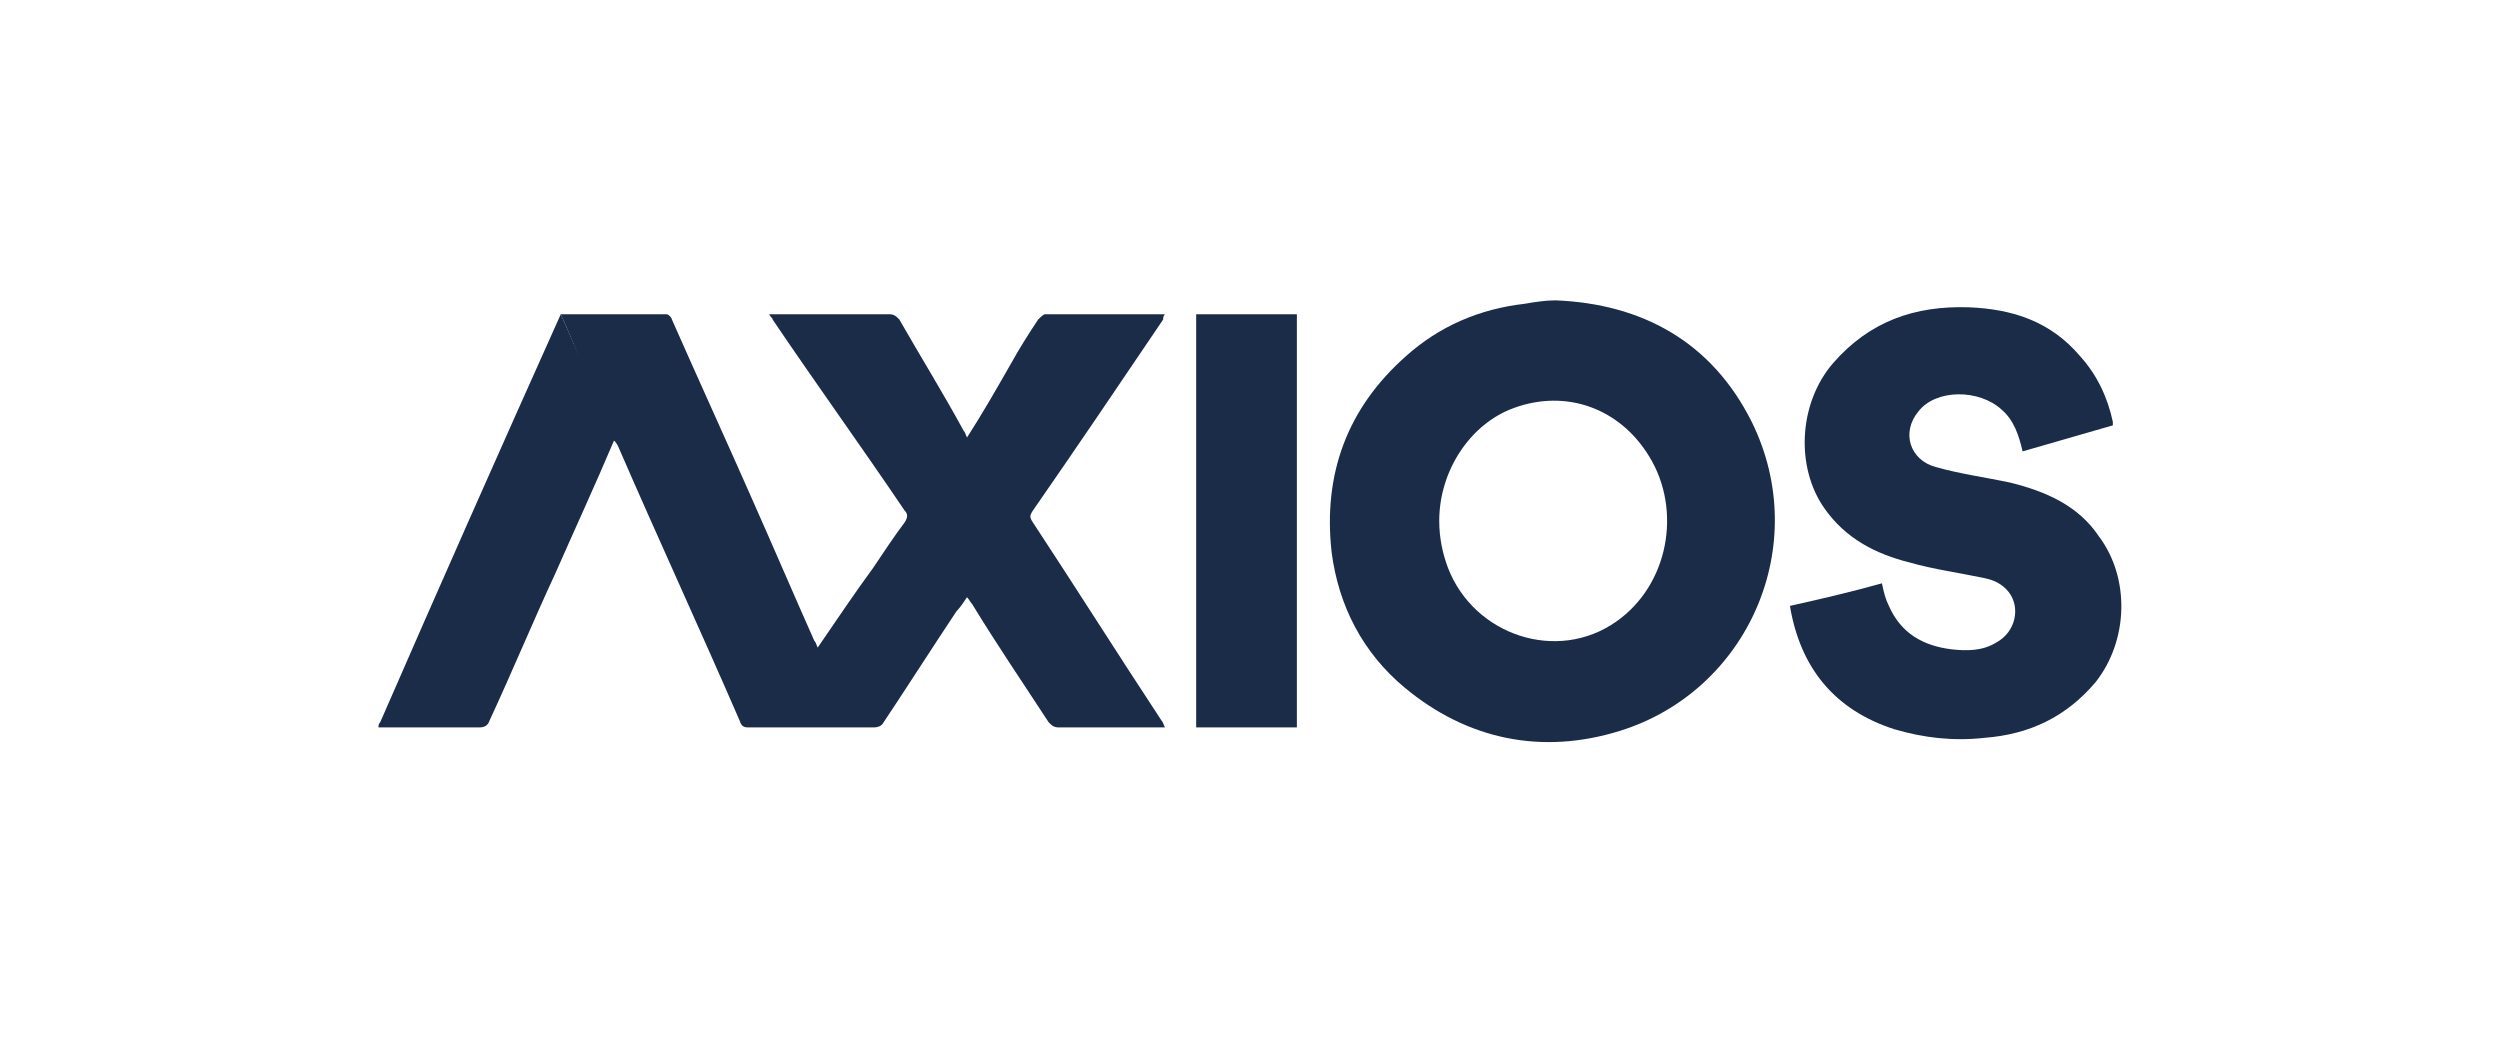 <?xml version="1.0" encoding="UTF-8"?>
<svg width="144px" height="60px" viewBox="0 0 144 60" version="1.1" xmlns="http://www.w3.org/2000/svg" xmlns:xlink="http://www.w3.org/1999/xlink">
    <!-- Generator: Sketch 49.3 (51167) - http://www.bohemiancoding.com/sketch -->
    <title>Artboard</title>
    <desc>Created with Sketch.</desc>
    <defs></defs>
    <g id="Artboard" stroke="none" stroke-width="1" fill="none" fill-rule="evenodd">
        <g id="axios" transform="translate(21, 17)" fill="#1B2C48" fill-rule="nonzero">
            <path d="M11.3,1.1 C13.3,1.1 15.4,1.1 17.4,1.1 C17.5,1.1 17.7,1.3 17.7,1.4 C19.2,4.8 20.8,8.3 22.3,11.7 C23.5,14.4 24.7,17.2 25.9,19.9 C26,20 26,20.1 26.1,20.3 C27.2,18.7 28.2,17.2 29.3,15.7 C29.9,14.8 30.5,13.9 31.1,13.1 C31.3,12.8 31.3,12.6 31.1,12.4 C28.6,8.7 26,5.1 23.5,1.4 C23.5,1.3 23.4,1.3 23.3,1.1 C23.5,1.1 23.6,1.1 23.7,1.1 C25.9,1.1 28,1.1 30.2,1.1 C30.5,1.1 30.6,1.2 30.8,1.4 C32,3.5 33.3,5.6 34.5,7.8 C34.6,7.9 34.6,8 34.7,8.2 C35.6,6.8 36.4,5.4 37.2,4 C37.7,3.1 38.2,2.3 38.8,1.4 C38.9,1.3 39.1,1.1 39.2,1.1 C41.5,1.1 43.7,1.1 46,1.1 C46,1.1 46.1,1.1 46.1,1.1 C46,1.2 46,1.3 46,1.4 C43.5,5.1 41,8.8 38.5,12.4 C38.3,12.7 38.3,12.8 38.5,13.1 C41,16.9 43.4,20.7 45.9,24.5 C46,24.6 46,24.7 46.1,24.9 C45.9,24.9 45.7,24.9 45.5,24.9 C43.7,24.9 41.8,24.9 40,24.9 C39.7,24.9 39.6,24.8 39.4,24.6 C37.9,22.3 36.4,20.1 35,17.8 C34.9,17.7 34.8,17.5 34.7,17.4 C34.5,17.7 34.3,18 34.1,18.2 C32.7,20.3 31.3,22.5 29.9,24.6 C29.8,24.8 29.6,24.9 29.3,24.9 C26.9,24.9 24.5,24.9 22.1,24.9 C21.8,24.9 21.7,24.8 21.6,24.5 C19.3,19.2 16.9,14 14.6,8.7 C14.5,8.5 14.4,8.4 14.3,8.3 C13.8,7 13.2,5.8 12.7,4.5 C12.3,3.4 11.8,2.2 11.3,1.1 Z" id="Shape"></path>
            <path d="M68.6,0.3 C73.6,0.5 77.6,2.7 79.9,7.3 C83.4,14.4 79.7,22.8 72.3,25.1 C67.8,26.5 63.5,25.6 59.9,22.6 C57.5,20.6 56.1,17.9 55.7,14.8 C55.2,10.3 56.6,6.5 60,3.5 C61.9,1.8 64.2,0.8 66.8,0.5 C67.4,0.4 68,0.3 68.6,0.3 Z M61.9,13 C61.9,14 62.1,14.9 62.4,15.7 C63.9,19.6 68.7,21.2 72.1,18.8 C75.1,16.7 75.9,12.4 74,9.3 C72.3,6.5 69.2,5.4 66.2,6.5 C63.7,7.4 61.9,10.1 61.9,13 Z" id="Shape"></path>
            <path d="M100.7,7.5 C99,8 97.2,8.5 95.5,9 C95.3,8.1 95,7.2 94.3,6.6 C93,5.4 90.5,5.4 89.5,6.7 C88.5,7.9 89,9.5 90.5,9.9 C91.9,10.3 93.4,10.5 94.8,10.8 C96.8,11.3 98.7,12.1 99.9,13.9 C101.7,16.3 101.6,19.9 99.7,22.3 C98,24.3 95.9,25.3 93.3,25.5 C91.5,25.7 89.8,25.5 88.1,25 C84.7,23.9 82.7,21.5 82.1,17.9 C83.9,17.5 85.6,17.1 87.4,16.6 C87.5,17.1 87.6,17.5 87.8,17.9 C88.5,19.5 89.8,20.2 91.4,20.4 C92.3,20.5 93.2,20.5 94,20 C95.1,19.4 95.4,18 94.7,17.1 C94.3,16.6 93.8,16.4 93.3,16.3 C91.9,16 90.4,15.8 89,15.4 C87,14.9 85.3,14 84.1,12.3 C82.4,9.9 82.6,6.2 84.6,3.9 C86.7,1.5 89.3,0.6 92.4,0.7 C94.9,0.8 97.1,1.5 98.8,3.5 C99.8,4.6 100.4,5.9 100.7,7.3 C100.7,7.3 100.7,7.4 100.7,7.5 Z" id="Shape"></path>
            <path d="M47.9,1.1 C49.9,1.1 51.8,1.1 53.7,1.1 C53.7,9 53.7,16.9 53.7,24.9 C51.8,24.9 49.9,24.9 47.9,24.9 C47.9,16.9 47.9,9 47.9,1.1 Z" id="Shape"></path>
            <path d="M11.3,1.1 C11.8,2.2 12.3,3.4 12.8,4.5 C13.3,5.8 13.9,7 14.4,8.3 C13.3,10.9 12.1,13.5 11,16 C9.7,18.8 8.5,21.7 7.2,24.5 C7.1,24.8 6.9,24.9 6.6,24.9 C4.8,24.9 3,24.9 1.2,24.9 C1.1,24.9 0.9,24.9 0.8,24.9 C0.8,24.8 0.8,24.7 0.9,24.6 C4.3,16.8 7.8,8.9 11.3,1.1 C11.3,1.1 11.3,1.1 11.3,1.1 Z" id="Shape"></path>
        </g>
    </g>
</svg>